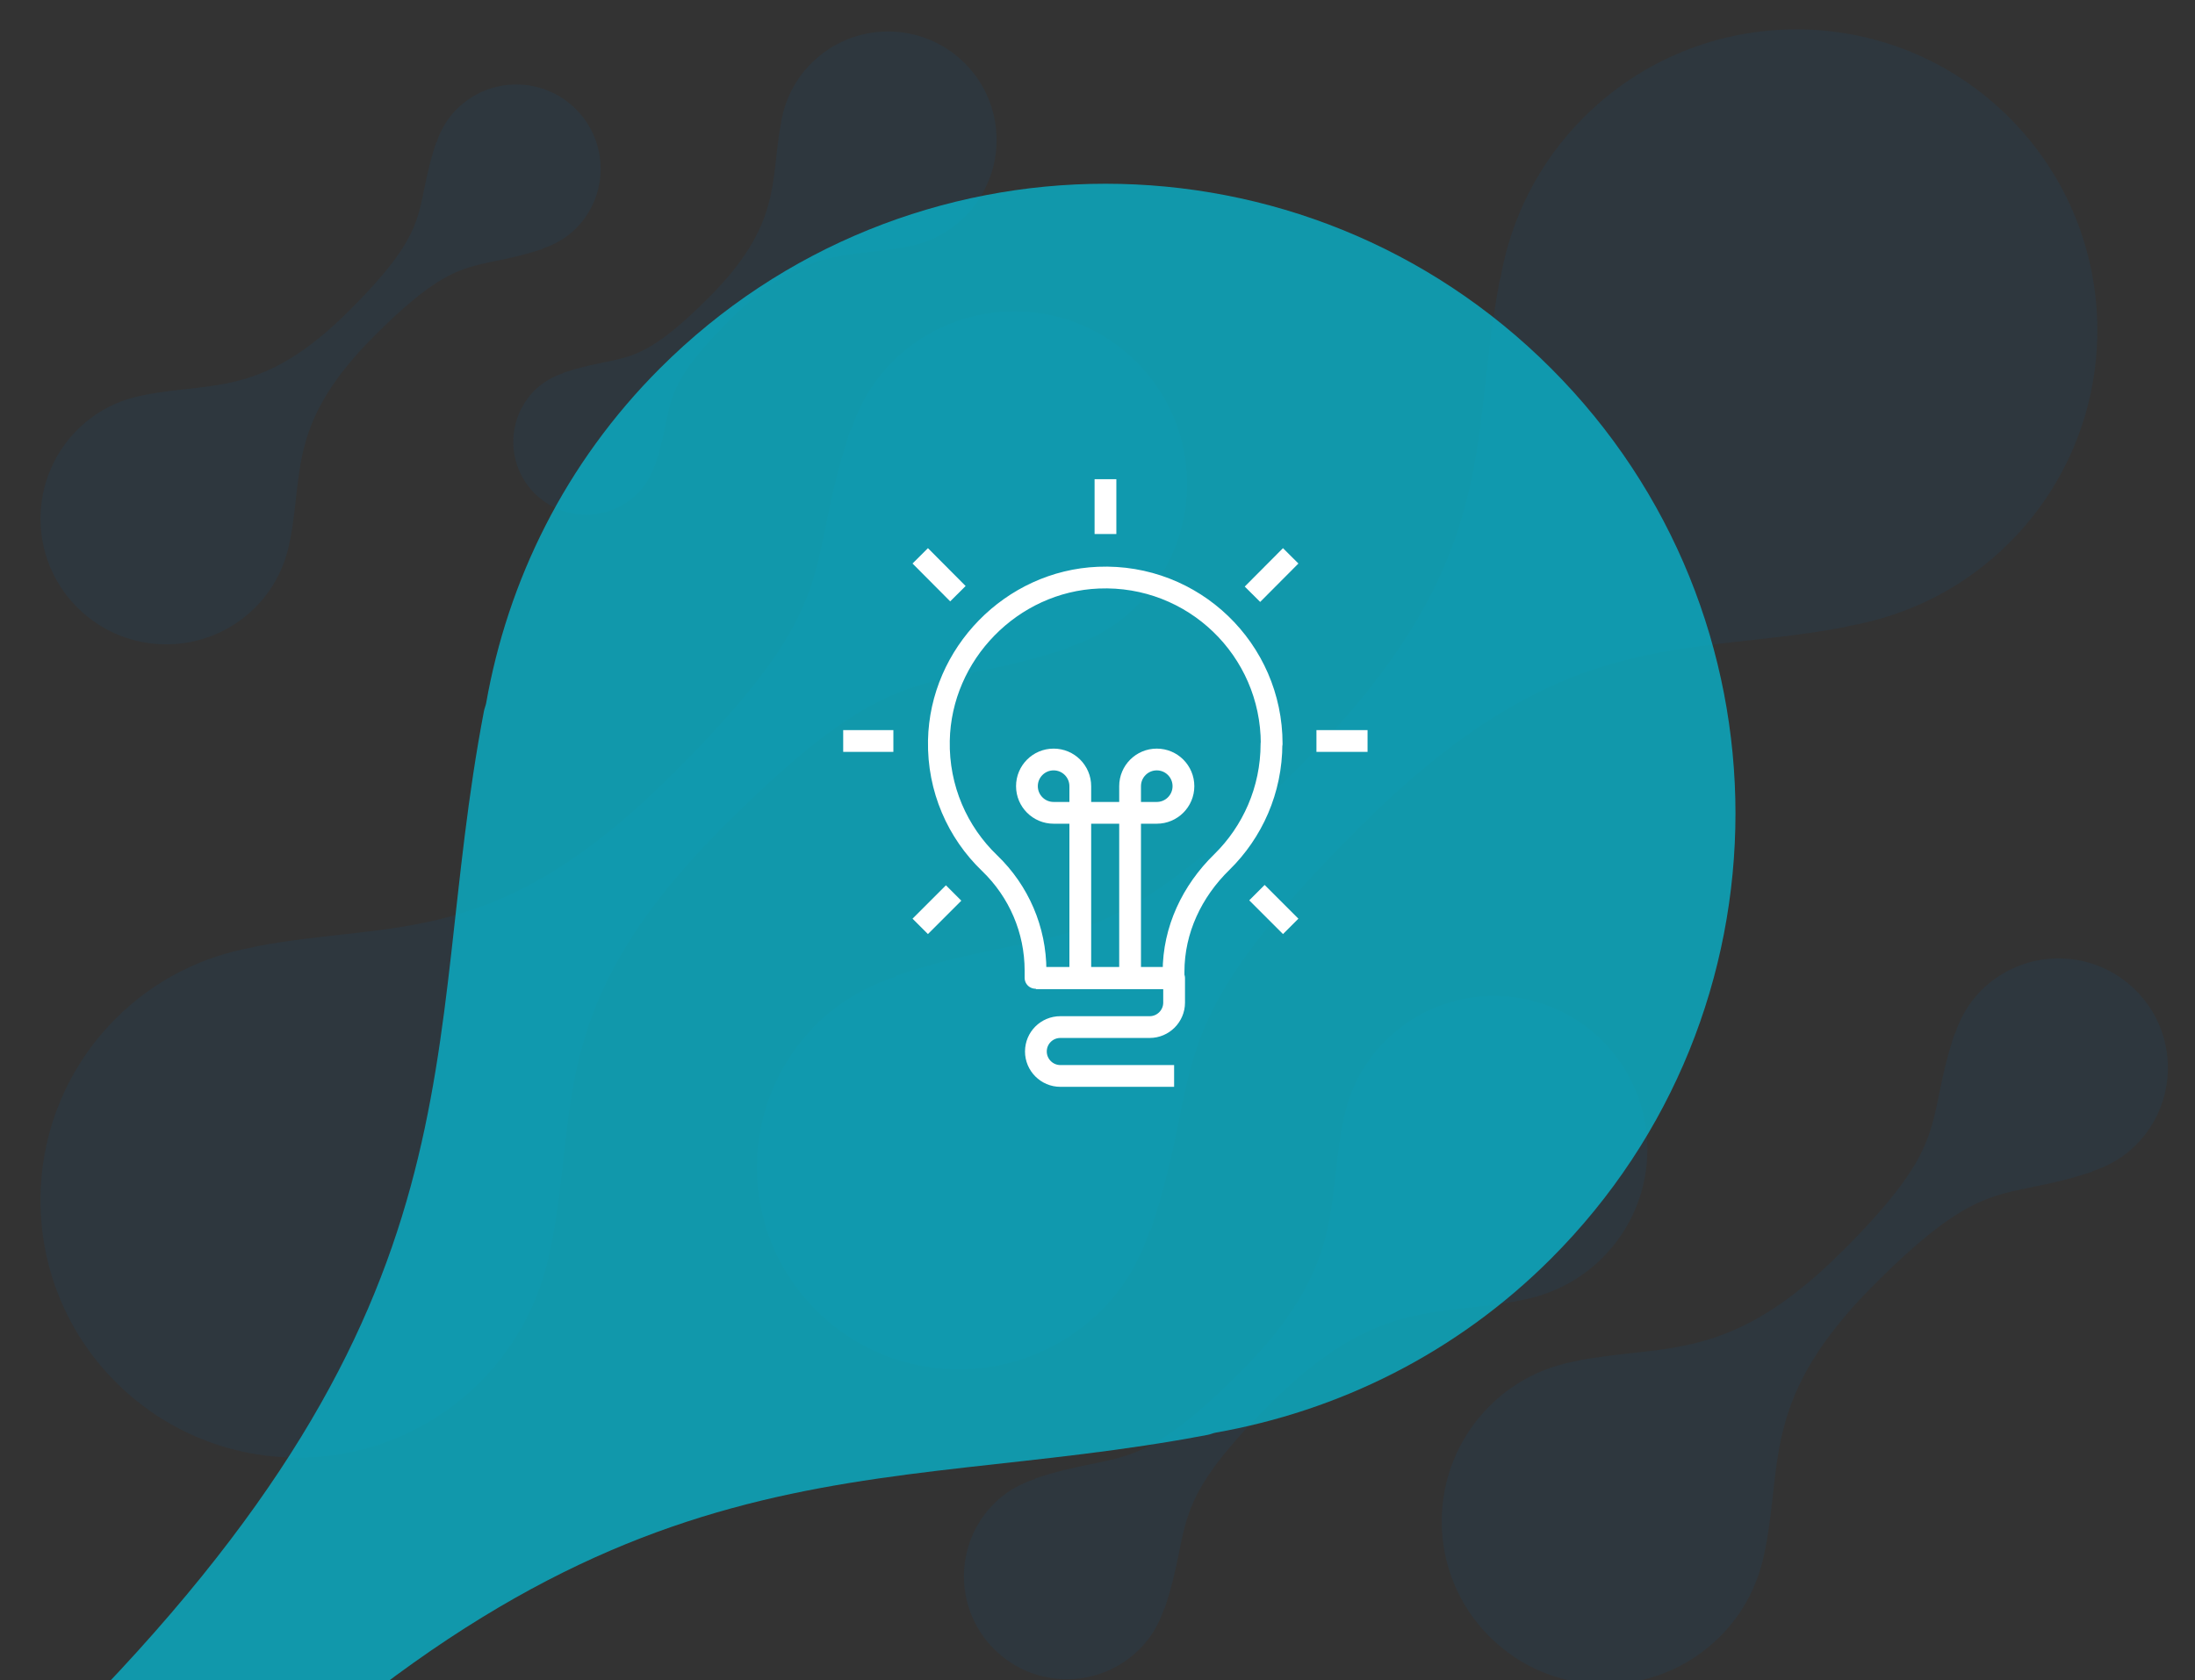 <svg xmlns="http://www.w3.org/2000/svg" width="495" height="379" viewBox="0 0 495 379" fill="none"><rect x="0" y="0" width="495" height="379" fill="#333333" stroke="none"/><g clip-path="url(#clip0_781_694)"><g clip-path="url(#clip1_781_694)"><g clip-path="url(#clip2_781_694)"><g clip-path="url(#clip3_781_694)"><path opacity="0.1" d="M176.157 27.574C173.621 40.86 176.544 50.402 159.779 67.183C143.013 83.949 140.863 79.479 127.052 84.088L127.098 84.15C124.716 84.923 122.458 86.192 120.556 88.078C114.153 94.497 114.153 104.89 120.556 111.293C126.974 117.712 137.368 117.712 143.771 111.293C145.673 109.406 146.926 107.148 147.699 104.767L147.746 104.813C152.355 91.017 147.885 88.867 164.65 72.086C181.416 55.321 190.959 58.244 204.244 55.707C204.352 55.692 204.43 55.645 204.538 55.63C209.317 54.795 213.88 52.552 217.576 48.871C227.134 39.313 227.134 23.816 217.576 14.273C208.018 4.715 192.521 4.715 182.963 14.273C179.282 17.954 177.039 22.532 176.204 27.296C176.173 27.404 176.142 27.481 176.126 27.59M65.465 121.64C68.403 106.251 65.016 95.177 84.442 75.752C103.868 56.326 106.373 61.507 122.35 56.156L122.304 56.094C125.057 55.197 127.686 53.728 129.882 51.532C137.306 44.108 137.306 32.059 129.882 24.636C122.458 17.196 110.41 17.196 102.986 24.636C100.79 26.832 99.321 29.446 98.424 32.199L98.362 32.152C93.026 48.144 98.192 50.634 78.766 70.06C59.34 89.486 48.282 86.099 32.877 89.037C32.754 89.068 32.661 89.115 32.537 89.13C27 90.105 21.711 92.687 17.442 96.956C6.368 108.03 6.368 125.986 17.442 137.045C28.516 148.119 46.472 148.119 57.546 137.045C61.815 132.776 64.398 127.471 65.372 121.95C65.403 121.826 65.449 121.733 65.465 121.609M151.643 174.643C111.879 214.423 89.237 207.478 57.732 213.495C57.469 213.541 57.299 213.634 57.051 213.696C45.73 215.691 34.888 220.981 26.134 229.734C3.46 252.393 3.46 289.141 26.134 311.799C48.808 334.472 85.54 334.472 108.214 311.799C116.952 303.06 122.242 292.218 124.237 280.897C124.299 280.634 124.376 280.449 124.438 280.201C130.454 248.681 123.525 226.053 163.289 186.274C203.069 146.51 208.173 157.105 240.899 146.17L240.791 146.046C246.436 144.206 251.788 141.205 256.288 136.72C271.492 121.517 271.492 96.863 256.288 81.66C241.085 66.441 216.432 66.441 201.228 81.66C196.728 86.145 193.727 91.496 191.902 97.157L191.778 97.049C180.844 129.791 191.438 134.88 151.674 174.659M248.401 295.559C253.659 290.316 257.17 284.052 259.304 277.448L259.459 277.572C272.234 239.293 259.861 233.338 306.337 186.846C352.829 140.339 379.308 148.459 416.148 141.437C416.442 141.375 416.659 141.267 416.953 141.205C430.192 138.87 442.874 132.699 453.097 122.46C479.607 95.966 479.607 53.001 453.097 26.507C426.588 -0.002 383.638 -0.002 357.129 26.507C346.906 36.73 340.719 49.397 338.399 62.621C338.337 62.93 338.229 63.147 338.167 63.425C331.13 100.266 339.25 126.729 292.758 173.236C246.251 219.712 240.296 207.339 202.033 220.114L202.156 220.269C195.552 222.419 189.288 225.93 184.03 231.173C166.259 248.959 166.259 277.773 184.03 295.544C201.816 313.33 230.63 313.33 248.401 295.544M361.367 234.807C347.849 221.29 325.949 221.29 312.431 234.807C307.219 240.02 304.064 246.484 302.873 253.228C302.842 253.382 302.78 253.491 302.765 253.645C299.177 272.437 303.306 285.924 279.612 309.634C255.902 333.343 252.855 327.018 233.352 333.544L233.414 333.622C230.042 334.72 226.856 336.499 224.18 339.174C215.117 348.237 215.117 362.946 224.18 371.994C233.244 381.072 247.937 381.072 257 371.994C259.676 369.318 261.47 366.132 262.568 362.76L262.645 362.822C269.156 343.304 262.846 340.272 286.556 316.562C310.266 292.853 323.768 296.982 342.544 293.409C342.699 293.378 342.807 293.317 342.946 293.301C349.69 292.11 356.154 288.955 361.367 283.743C374.884 270.241 374.884 248.325 361.367 234.823M415.391 282.305C390.196 307.499 375.859 303.107 355.907 306.911C355.737 306.942 355.629 307.004 355.474 307.035C348.298 308.303 341.431 311.644 335.894 317.197C321.541 331.549 321.541 354.826 335.894 369.179C350.246 383.532 373.523 383.532 387.876 369.179C393.413 363.642 396.769 356.775 398.022 349.614C398.053 349.444 398.115 349.336 398.146 349.181C401.966 329.214 397.558 314.877 422.752 289.682C447.947 264.503 451.18 271.2 471.904 264.286L471.843 264.209C475.415 263.049 478.818 261.147 481.664 258.301C491.299 248.665 491.299 233.044 481.664 223.424C472.028 213.789 456.423 213.789 446.787 223.424C443.941 226.27 442.039 229.657 440.879 233.23L440.802 233.168C433.873 253.908 440.585 257.141 415.406 282.32" fill="#005EA7"></path><path opacity="0.9" d="M42.513 418.748C139.858 321.388 195.274 338.385 272.404 323.661C273.038 323.538 273.471 323.306 274.09 323.182C301.79 318.294 328.346 305.365 349.751 283.944C405.245 228.482 405.245 138.529 349.751 83.067C294.258 27.574 204.337 27.574 148.844 83.067C127.438 104.473 114.493 130.997 109.621 158.682C109.482 159.316 109.266 159.765 109.142 160.383C94.402 237.529 111.4 292.93 14.055 390.29C-83.306 487.604 -95.787 461.683 -175.903 488.44L-175.64 488.749C-189.467 493.234 -202.567 500.581 -213.579 511.577C-250.791 548.805 -250.791 609.154 -213.579 646.366C-176.351 683.609 -116.017 683.609 -78.79 646.366C-67.778 635.385 -60.431 622.285 -55.946 608.443L-55.636 608.706C-28.88 528.575 -54.801 516.093 42.513 418.748Z" fill="#05C0DA" fill-opacity="0.8"></path><path d="M291.068 125.385L282.444 134.05" stroke="white" stroke-width="4.91" stroke-linejoin="round"></path><path d="M215.054 201.441L207.525 208.971" stroke="white" stroke-width="4.91" stroke-linejoin="round"></path><path d="M291.069 208.973L283.455 201.359" stroke="white" stroke-width="4.91" stroke-linejoin="round"></path><path d="M216.022 133.924L207.525 125.385" stroke="white" stroke-width="4.91" stroke-linejoin="round"></path><path d="M249.297 120.465V108.098" stroke="white" stroke-width="4.91" stroke-linejoin="round"></path><path d="M308.4 167.156H296.874" stroke="white" stroke-width="4.91" stroke-linejoin="round"></path><path d="M201.467 167.156H190.151" stroke="white" stroke-width="4.91" stroke-linejoin="round"></path><path d="M286.778 167.787C286.778 146.544 269.152 129.423 247.698 130.306C228.137 131.105 212.11 147.469 211.731 167.072C211.521 177.925 215.938 187.769 223.173 194.71C229.778 201.062 233.522 209.769 233.522 218.94V220.58H264.651V219.192C264.651 209.769 268.815 201.02 275.546 194.457C282.445 187.685 286.735 178.22 286.735 167.787H286.778Z" stroke="white" stroke-width="4.91" stroke-linejoin="round"></path><path d="M264.777 242.709H239.116C236.088 242.709 233.606 240.227 233.606 237.198C233.606 234.127 236.088 231.687 239.116 231.687H259.266C262.295 231.687 264.777 229.205 264.777 226.177V220.666H233.606" stroke="white" stroke-width="4.91" stroke-linejoin="round"></path><path d="M243.618 219.576V177.342C243.618 174.018 240.926 171.326 237.602 171.326C234.279 171.326 231.587 174.018 231.587 177.342C231.587 180.665 234.279 183.357 237.602 183.357H260.865C264.188 183.357 266.88 180.665 266.88 177.342C266.88 174.018 264.188 171.326 260.865 171.326C257.542 171.326 254.85 174.018 254.85 177.342V219.576" stroke="white" stroke-width="4.91" stroke-linejoin="round"></path></g></g></g></g><defs><clipPath id="clip0_781_694"><rect width="495" height="379" rx="10.419" fill="white"></rect></clipPath><clipPath id="clip1_781_694"><rect width="494.914" height="386.658" rx="10.419" fill="white"></rect></clipPath><clipPath id="clip2_781_694"><rect width="494.914" height="386.658" fill="white"></rect></clipPath><clipPath id="clip3_781_694"><rect width="494.922" height="386.658" fill="white" transform="translate(-0.004)"></rect></clipPath></defs></svg>